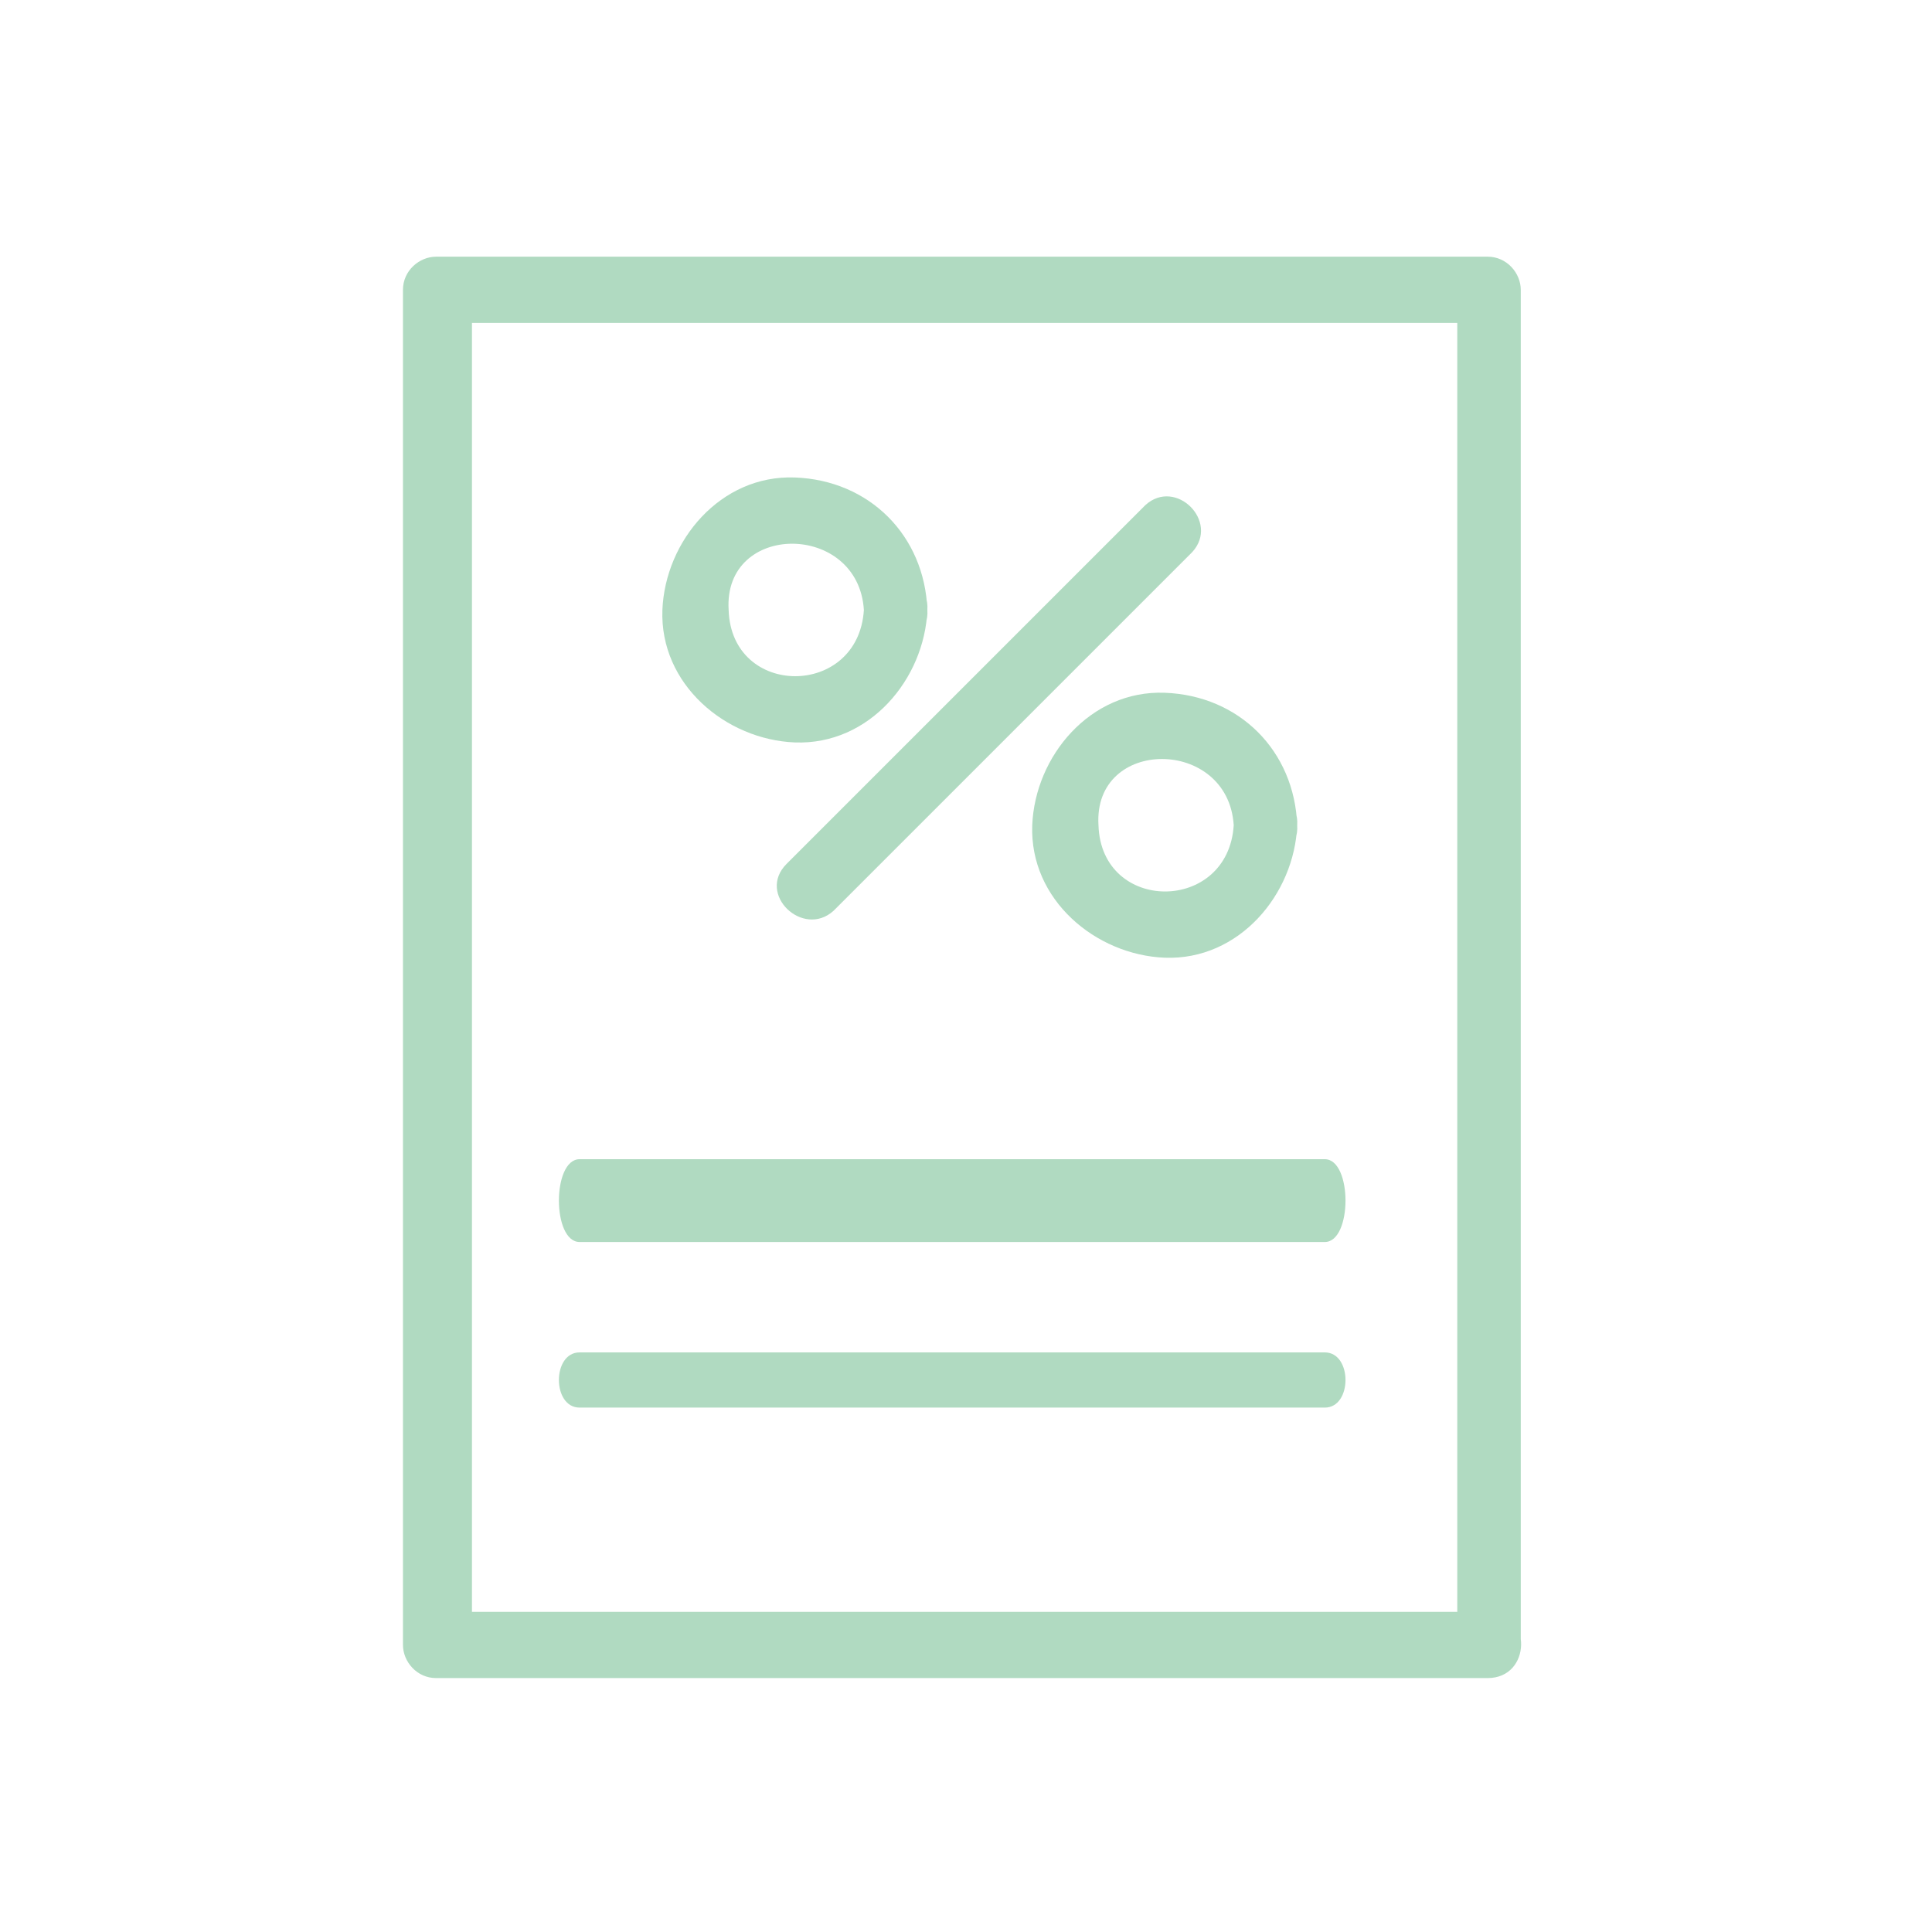 <?xml version="1.0" encoding="utf-8"?>
<!-- Generator: Adobe Illustrator 18.0.0, SVG Export Plug-In . SVG Version: 6.00 Build 0)  -->
<!DOCTYPE svg PUBLIC "-//W3C//DTD SVG 1.1//EN" "http://www.w3.org/Graphics/SVG/1.1/DTD/svg11.dtd">
<svg version="1.1" id="Layer_1" xmlns="http://www.w3.org/2000/svg" xmlns:xlink="http://www.w3.org/1999/xlink" x="0px" y="0px"
	 viewBox="0 0 70 70" enable-background="new 0 0 70 70" xml:space="preserve">
<rect x="270" y="-282.5" fill="#DE7D73" stroke="#000000" stroke-miterlimit="10" width="149" height="112"/>
<g>
	<g>
		<path fill="#B0DAC1" d="M41.5,18.3c-4.3,4.3-8.7,8.7-13,13c-1.1,1.1,0.6,2.7,1.7,1.7c4.3-4.3,8.7-8.7,13-13
			C44.2,18.9,42.6,17.3,41.5,18.3L41.5,18.3z"/>
	</g>
	<g>
		<path fill="#B0DAC1" d="M48,42c0,0-18,0-27,0c-1,0-1,3,0,3c9,0,18,0,27,0C49,45,49,42,48,42C48,42,49,42,48,42z"/>
	</g>
	<g>
		<path fill="#B0DAC1" d="M48,49c0,0-18,0-27,0c-1,0-1,2,0,2c9,0,18,0,27,0C49,51,49,49,48,49C48,49,49,49,48,49z"/>
	</g>
	<g>
		<path fill="#B0DAC1" d="M31.3,22.1c-0.2,3.2-4.8,3.2-4.9,0C26.2,18.9,31.1,18.9,31.3,22.1c0.1,1.5,2.4,1.5,2.3,0
			c-0.1-2.7-2.1-4.7-4.8-4.8c-2.7-0.1-4.7,2.3-4.8,4.8c-0.1,2.7,2.3,4.7,4.8,4.8c2.7,0.1,4.7-2.3,4.8-4.8
			C33.7,20.6,31.4,20.6,31.3,22.1z"/>
	</g>
	<g>
		<path fill="#B0DAC1" d="M44.7,29.9c-0.2,3.2-4.8,3.2-4.9,0C39.6,26.7,44.5,26.7,44.7,29.9c0.1,1.5,2.4,1.5,2.3,0
			c-0.1-2.7-2.1-4.7-4.8-4.8c-2.7-0.1-4.7,2.3-4.8,4.8c-0.1,2.7,2.3,4.7,4.8,4.8c2.7,0.1,4.7-2.3,4.8-4.8
			C47.1,28.4,44.8,28.4,44.7,29.9z"/>
	</g>
	<g>
		<path fill="#B0DAC1" d="M54,58.4c-12.7,0-25.4,0-38.1,0c0.4,0.4,0.8,0.8,1.2,1.2c0-15.3,0-30.6,0-45.9c0-1.1,0-2.1,0-3.2
			c-0.4,0.4-0.8,0.8-1.2,1.2c12.7,0,25.4,0,38.1,0c-0.4-0.4-0.8-0.8-1.2-1.2c0,15.3,0,30.6,0,45.9c0,1.1,0,2.1,0,3.2
			c0,1.5,2.3,1.5,2.3,0c0-15.3,0-30.6,0-45.9c0-1.1,0-2.1,0-3.2c0-0.6-0.5-1.2-1.2-1.2c-12.7,0-25.4,0-38.1,0
			c-0.6,0-1.2,0.5-1.2,1.2c0,15.3,0,30.6,0,45.9c0,1.1,0,2.1,0,3.2c0,0.6,0.5,1.2,1.2,1.2c12.7,0,25.4,0,38.1,0
			C55.5,60.8,55.5,58.4,54,58.4z"/>
	</g>
</g>
</svg>
